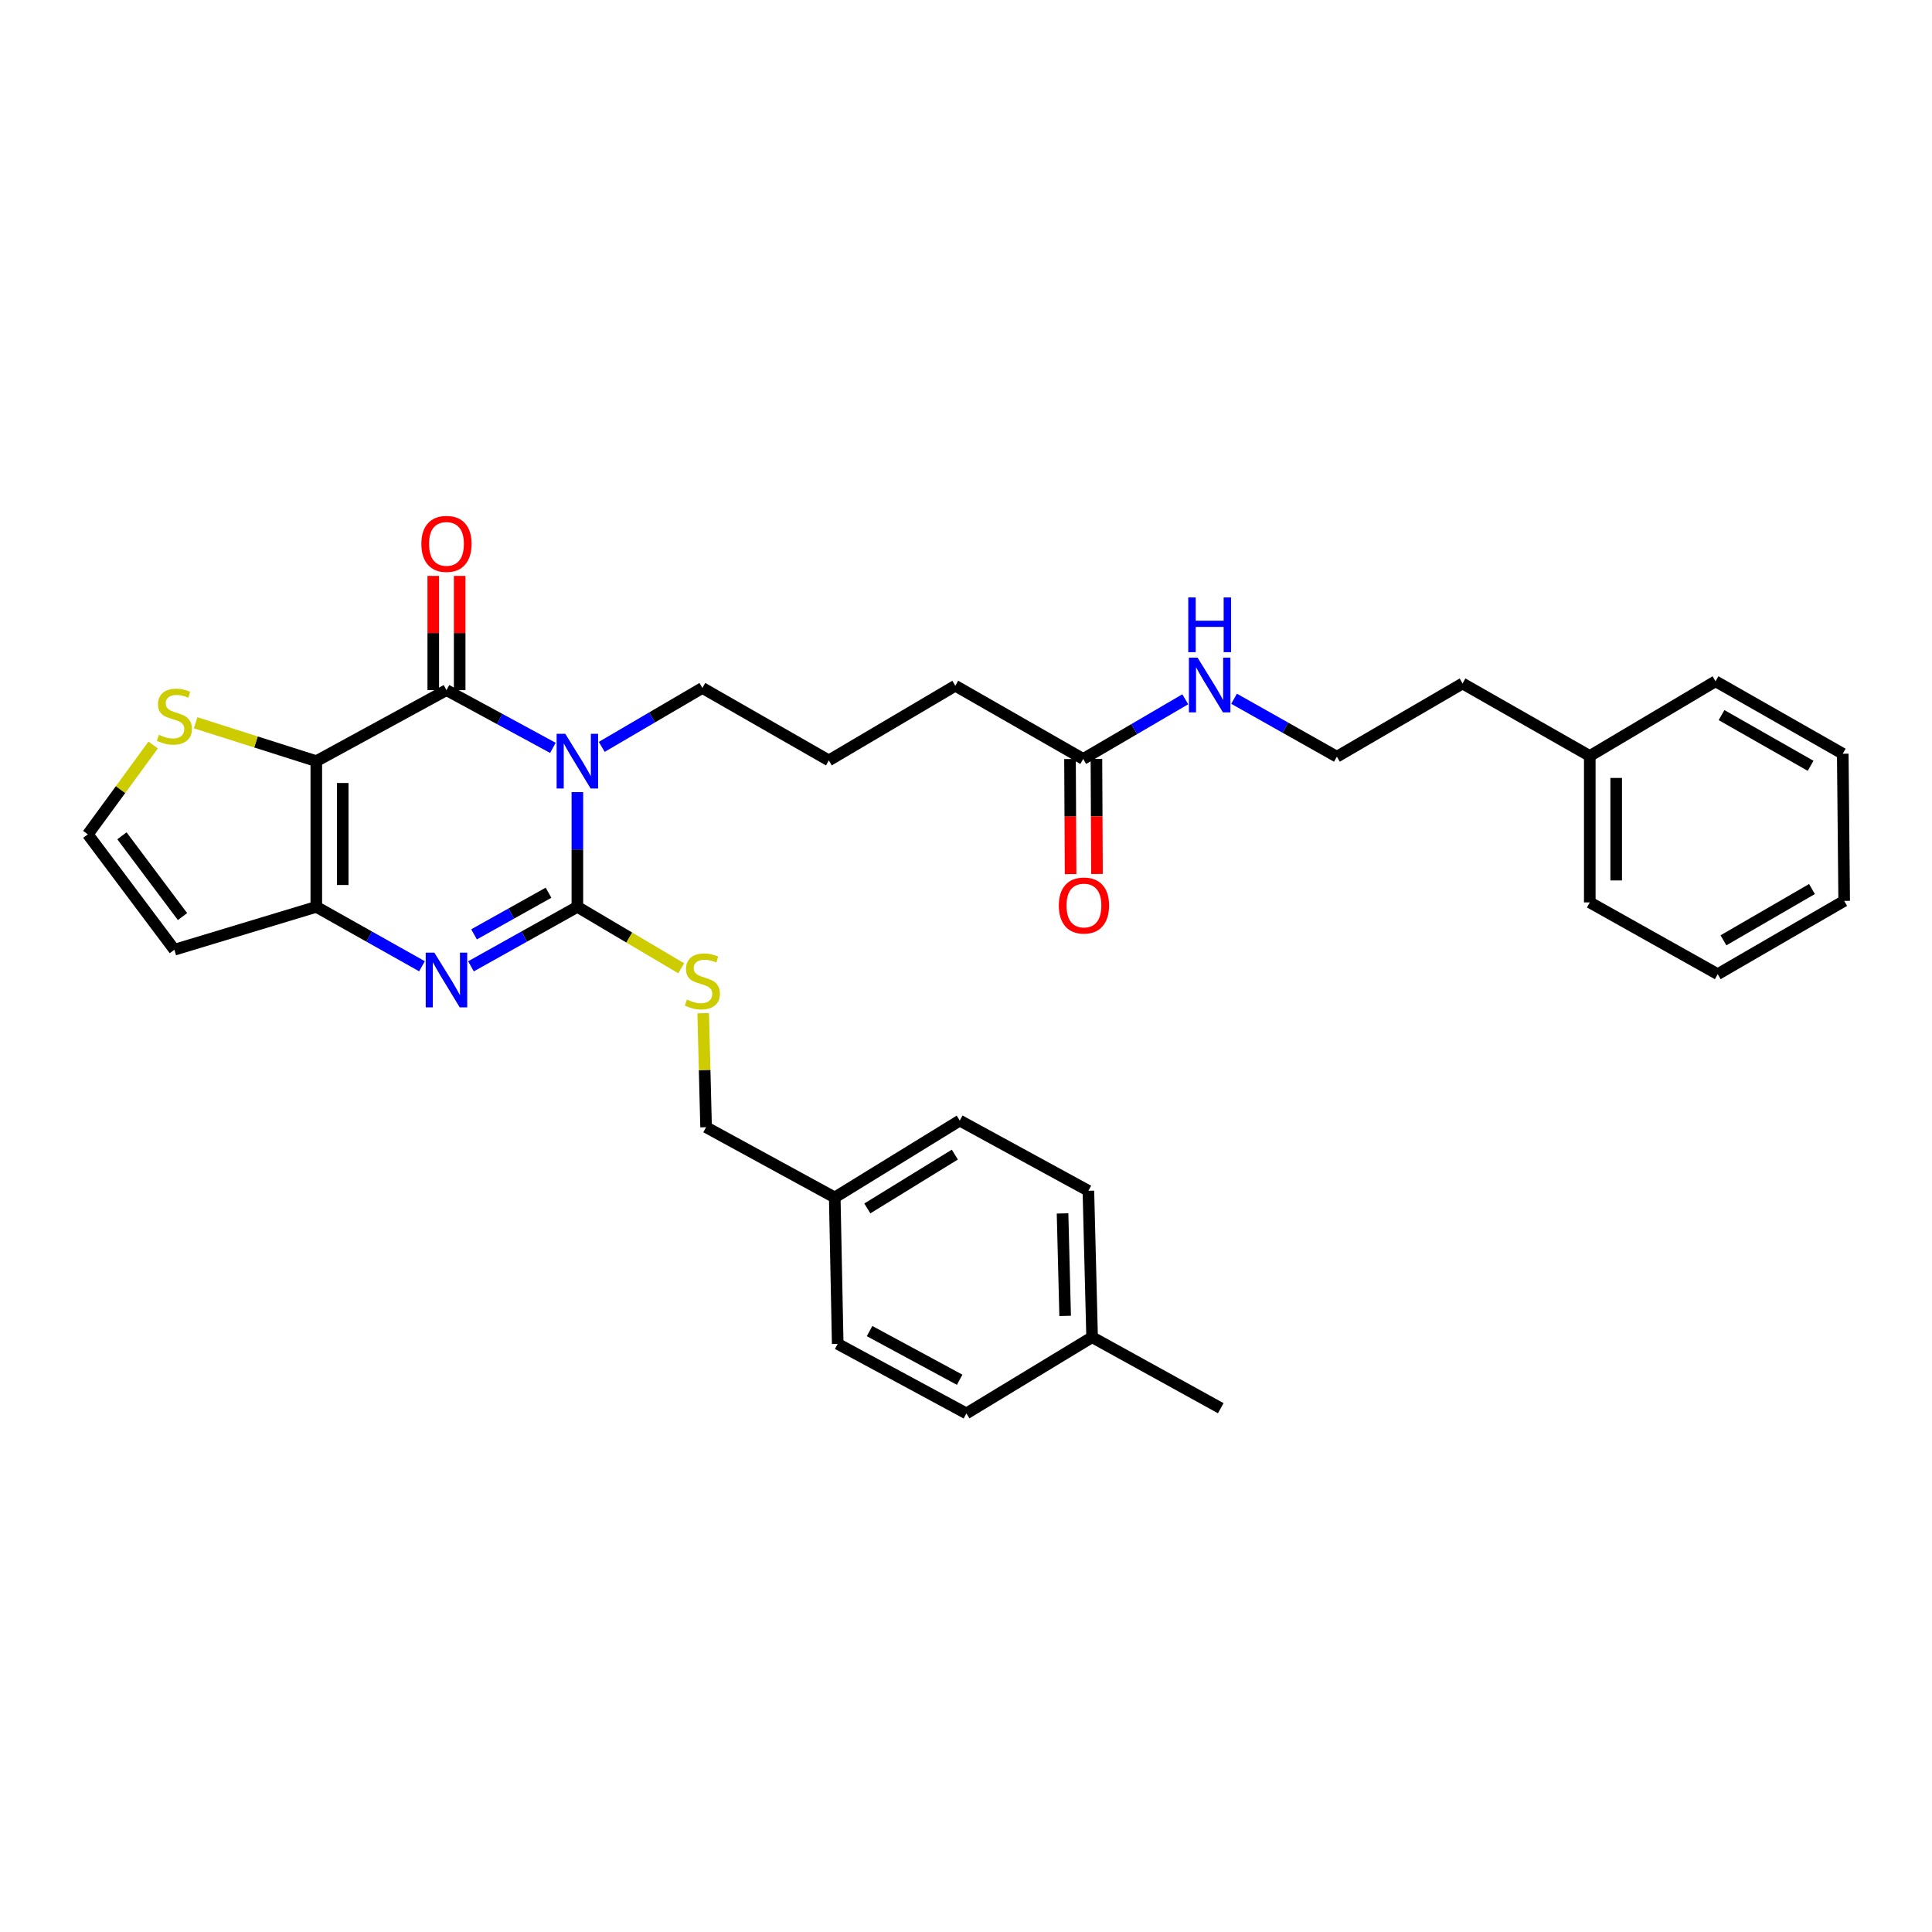 <?xml version='1.0' encoding='iso-8859-1'?>
<svg version='1.1' baseProfile='full'
              xmlns='http://www.w3.org/2000/svg'
                      xmlns:rdkit='http://www.rdkit.org/xml'
                      xmlns:xlink='http://www.w3.org/1999/xlink'
                  xml:space='preserve'
width='1000px' height='1000px' viewBox='0 0 1000 1000'>
<!-- END OF HEADER -->
<rect style='opacity:1.0;fill:#FFFFFF;stroke:none' width='1000' height='1000' x='0' y='0'> </rect>
<path class='bond-1' d='M 298.847,410.01 L 298.847,439.696' style='fill:none;fill-rule:evenodd;stroke:#0000FF;stroke-width:6px;stroke-linecap:butt;stroke-linejoin:miter;stroke-opacity:1' />
<path class='bond-1' d='M 298.847,439.696 L 298.847,469.381' style='fill:none;fill-rule:evenodd;stroke:#000000;stroke-width:6px;stroke-linecap:butt;stroke-linejoin:miter;stroke-opacity:1' />
<path class='bond-2' d='M 286.18,387.094 L 258.636,372.155' style='fill:none;fill-rule:evenodd;stroke:#0000FF;stroke-width:6px;stroke-linecap:butt;stroke-linejoin:miter;stroke-opacity:1' />
<path class='bond-2' d='M 258.636,372.155 L 231.093,357.216' style='fill:none;fill-rule:evenodd;stroke:#000000;stroke-width:6px;stroke-linecap:butt;stroke-linejoin:miter;stroke-opacity:1' />
<path class='bond-12' d='M 311.462,386.579 L 337.505,371.332' style='fill:none;fill-rule:evenodd;stroke:#0000FF;stroke-width:6px;stroke-linecap:butt;stroke-linejoin:miter;stroke-opacity:1' />
<path class='bond-12' d='M 337.505,371.332 L 363.549,356.085' style='fill:none;fill-rule:evenodd;stroke:#000000;stroke-width:6px;stroke-linecap:butt;stroke-linejoin:miter;stroke-opacity:1' />
<path class='bond-0' d='M 163.718,393.964 L 231.093,357.216' style='fill:none;fill-rule:evenodd;stroke:#000000;stroke-width:6px;stroke-linecap:butt;stroke-linejoin:miter;stroke-opacity:1' />
<path class='bond-4' d='M 163.718,393.964 L 163.718,469.381' style='fill:none;fill-rule:evenodd;stroke:#000000;stroke-width:6px;stroke-linecap:butt;stroke-linejoin:miter;stroke-opacity:1' />
<path class='bond-4' d='M 177.387,405.277 L 177.387,458.069' style='fill:none;fill-rule:evenodd;stroke:#000000;stroke-width:6px;stroke-linecap:butt;stroke-linejoin:miter;stroke-opacity:1' />
<path class='bond-5' d='M 163.718,393.964 L 132.489,384.038' style='fill:none;fill-rule:evenodd;stroke:#000000;stroke-width:6px;stroke-linecap:butt;stroke-linejoin:miter;stroke-opacity:1' />
<path class='bond-5' d='M 132.489,384.038 L 101.259,374.111' style='fill:none;fill-rule:evenodd;stroke:#CCCC00;stroke-width:6px;stroke-linecap:butt;stroke-linejoin:miter;stroke-opacity:1' />
<path class='bond-3' d='M 298.847,469.381 L 271.31,484.777' style='fill:none;fill-rule:evenodd;stroke:#000000;stroke-width:6px;stroke-linecap:butt;stroke-linejoin:miter;stroke-opacity:1' />
<path class='bond-3' d='M 271.31,484.777 L 243.773,500.172' style='fill:none;fill-rule:evenodd;stroke:#0000FF;stroke-width:6px;stroke-linecap:butt;stroke-linejoin:miter;stroke-opacity:1' />
<path class='bond-3' d='M 283.916,462.069 L 264.64,472.845' style='fill:none;fill-rule:evenodd;stroke:#000000;stroke-width:6px;stroke-linecap:butt;stroke-linejoin:miter;stroke-opacity:1' />
<path class='bond-3' d='M 264.64,472.845 L 245.364,483.622' style='fill:none;fill-rule:evenodd;stroke:#0000FF;stroke-width:6px;stroke-linecap:butt;stroke-linejoin:miter;stroke-opacity:1' />
<path class='bond-6' d='M 298.847,469.381 L 325.718,485.28' style='fill:none;fill-rule:evenodd;stroke:#000000;stroke-width:6px;stroke-linecap:butt;stroke-linejoin:miter;stroke-opacity:1' />
<path class='bond-6' d='M 325.718,485.28 L 352.59,501.179' style='fill:none;fill-rule:evenodd;stroke:#CCCC00;stroke-width:6px;stroke-linecap:butt;stroke-linejoin:miter;stroke-opacity:1' />
<path class='bond-9' d='M 237.927,357.216 L 237.927,327.653' style='fill:none;fill-rule:evenodd;stroke:#000000;stroke-width:6px;stroke-linecap:butt;stroke-linejoin:miter;stroke-opacity:1' />
<path class='bond-9' d='M 237.927,327.653 L 237.927,298.089' style='fill:none;fill-rule:evenodd;stroke:#FF0000;stroke-width:6px;stroke-linecap:butt;stroke-linejoin:miter;stroke-opacity:1' />
<path class='bond-9' d='M 224.258,357.216 L 224.258,327.653' style='fill:none;fill-rule:evenodd;stroke:#000000;stroke-width:6px;stroke-linecap:butt;stroke-linejoin:miter;stroke-opacity:1' />
<path class='bond-9' d='M 224.258,327.653 L 224.258,298.089' style='fill:none;fill-rule:evenodd;stroke:#FF0000;stroke-width:6px;stroke-linecap:butt;stroke-linejoin:miter;stroke-opacity:1' />
<path class='bond-32' d='M 218.42,500.136 L 191.069,484.759' style='fill:none;fill-rule:evenodd;stroke:#0000FF;stroke-width:6px;stroke-linecap:butt;stroke-linejoin:miter;stroke-opacity:1' />
<path class='bond-32' d='M 191.069,484.759 L 163.718,469.381' style='fill:none;fill-rule:evenodd;stroke:#000000;stroke-width:6px;stroke-linecap:butt;stroke-linejoin:miter;stroke-opacity:1' />
<path class='bond-7' d='M 163.718,469.381 L 90.252,491.579' style='fill:none;fill-rule:evenodd;stroke:#000000;stroke-width:6px;stroke-linecap:butt;stroke-linejoin:miter;stroke-opacity:1' />
<path class='bond-8' d='M 79.275,385.618 L 62.365,408.735' style='fill:none;fill-rule:evenodd;stroke:#CCCC00;stroke-width:6px;stroke-linecap:butt;stroke-linejoin:miter;stroke-opacity:1' />
<path class='bond-8' d='M 62.365,408.735 L 45.455,431.851' style='fill:none;fill-rule:evenodd;stroke:#000000;stroke-width:6px;stroke-linecap:butt;stroke-linejoin:miter;stroke-opacity:1' />
<path class='bond-14' d='M 363.974,524.439 L 364.722,553.942' style='fill:none;fill-rule:evenodd;stroke:#CCCC00;stroke-width:6px;stroke-linecap:butt;stroke-linejoin:miter;stroke-opacity:1' />
<path class='bond-14' d='M 364.722,553.942 L 365.47,583.445' style='fill:none;fill-rule:evenodd;stroke:#000000;stroke-width:6px;stroke-linecap:butt;stroke-linejoin:miter;stroke-opacity:1' />
<path class='bond-33' d='M 90.252,491.579 L 45.455,431.851' style='fill:none;fill-rule:evenodd;stroke:#000000;stroke-width:6px;stroke-linecap:butt;stroke-linejoin:miter;stroke-opacity:1' />
<path class='bond-33' d='M 94.468,474.418 L 63.109,432.609' style='fill:none;fill-rule:evenodd;stroke:#000000;stroke-width:6px;stroke-linecap:butt;stroke-linejoin:miter;stroke-opacity:1' />
<path class='bond-10' d='M 560.669,392.833 L 494.464,354.931' style='fill:none;fill-rule:evenodd;stroke:#000000;stroke-width:6px;stroke-linecap:butt;stroke-linejoin:miter;stroke-opacity:1' />
<path class='bond-11' d='M 553.835,392.867 L 553.984,422.651' style='fill:none;fill-rule:evenodd;stroke:#000000;stroke-width:6px;stroke-linecap:butt;stroke-linejoin:miter;stroke-opacity:1' />
<path class='bond-11' d='M 553.984,422.651 L 554.133,452.434' style='fill:none;fill-rule:evenodd;stroke:#FF0000;stroke-width:6px;stroke-linecap:butt;stroke-linejoin:miter;stroke-opacity:1' />
<path class='bond-11' d='M 567.504,392.799 L 567.653,422.582' style='fill:none;fill-rule:evenodd;stroke:#000000;stroke-width:6px;stroke-linecap:butt;stroke-linejoin:miter;stroke-opacity:1' />
<path class='bond-11' d='M 567.653,422.582 L 567.802,452.366' style='fill:none;fill-rule:evenodd;stroke:#FF0000;stroke-width:6px;stroke-linecap:butt;stroke-linejoin:miter;stroke-opacity:1' />
<path class='bond-13' d='M 560.669,392.833 L 587.078,377.387' style='fill:none;fill-rule:evenodd;stroke:#000000;stroke-width:6px;stroke-linecap:butt;stroke-linejoin:miter;stroke-opacity:1' />
<path class='bond-13' d='M 587.078,377.387 L 613.487,361.941' style='fill:none;fill-rule:evenodd;stroke:#0000FF;stroke-width:6px;stroke-linecap:butt;stroke-linejoin:miter;stroke-opacity:1' />
<path class='bond-22' d='M 363.549,356.085 L 429.003,393.585' style='fill:none;fill-rule:evenodd;stroke:#000000;stroke-width:6px;stroke-linecap:butt;stroke-linejoin:miter;stroke-opacity:1' />
<path class='bond-21' d='M 638.752,361.67 L 665.358,376.667' style='fill:none;fill-rule:evenodd;stroke:#0000FF;stroke-width:6px;stroke-linecap:butt;stroke-linejoin:miter;stroke-opacity:1' />
<path class='bond-21' d='M 665.358,376.667 L 691.964,391.663' style='fill:none;fill-rule:evenodd;stroke:#000000;stroke-width:6px;stroke-linecap:butt;stroke-linejoin:miter;stroke-opacity:1' />
<path class='bond-15' d='M 365.47,583.445 L 432.063,619.806' style='fill:none;fill-rule:evenodd;stroke:#000000;stroke-width:6px;stroke-linecap:butt;stroke-linejoin:miter;stroke-opacity:1' />
<path class='bond-17' d='M 432.063,619.806 L 433.597,695.587' style='fill:none;fill-rule:evenodd;stroke:#000000;stroke-width:6px;stroke-linecap:butt;stroke-linejoin:miter;stroke-opacity:1' />
<path class='bond-18' d='M 432.063,619.806 L 496.765,580.005' style='fill:none;fill-rule:evenodd;stroke:#000000;stroke-width:6px;stroke-linecap:butt;stroke-linejoin:miter;stroke-opacity:1' />
<path class='bond-18' d='M 448.93,625.478 L 494.222,597.618' style='fill:none;fill-rule:evenodd;stroke:#000000;stroke-width:6px;stroke-linecap:butt;stroke-linejoin:miter;stroke-opacity:1' />
<path class='bond-16' d='M 565.271,692.132 L 563.35,616.35' style='fill:none;fill-rule:evenodd;stroke:#000000;stroke-width:6px;stroke-linecap:butt;stroke-linejoin:miter;stroke-opacity:1' />
<path class='bond-16' d='M 551.318,681.111 L 549.973,628.064' style='fill:none;fill-rule:evenodd;stroke:#000000;stroke-width:6px;stroke-linecap:butt;stroke-linejoin:miter;stroke-opacity:1' />
<path class='bond-26' d='M 565.271,692.132 L 631.864,728.88' style='fill:none;fill-rule:evenodd;stroke:#000000;stroke-width:6px;stroke-linecap:butt;stroke-linejoin:miter;stroke-opacity:1' />
<path class='bond-34' d='M 565.271,692.132 L 500.213,731.583' style='fill:none;fill-rule:evenodd;stroke:#000000;stroke-width:6px;stroke-linecap:butt;stroke-linejoin:miter;stroke-opacity:1' />
<path class='bond-19' d='M 433.597,695.587 L 500.213,731.583' style='fill:none;fill-rule:evenodd;stroke:#000000;stroke-width:6px;stroke-linecap:butt;stroke-linejoin:miter;stroke-opacity:1' />
<path class='bond-19' d='M 450.088,688.961 L 496.719,714.158' style='fill:none;fill-rule:evenodd;stroke:#000000;stroke-width:6px;stroke-linecap:butt;stroke-linejoin:miter;stroke-opacity:1' />
<path class='bond-20' d='M 496.765,580.005 L 563.35,616.35' style='fill:none;fill-rule:evenodd;stroke:#000000;stroke-width:6px;stroke-linecap:butt;stroke-linejoin:miter;stroke-opacity:1' />
<path class='bond-25' d='M 691.964,391.663 L 757.015,353.769' style='fill:none;fill-rule:evenodd;stroke:#000000;stroke-width:6px;stroke-linecap:butt;stroke-linejoin:miter;stroke-opacity:1' />
<path class='bond-24' d='M 429.003,393.585 L 494.464,354.931' style='fill:none;fill-rule:evenodd;stroke:#000000;stroke-width:6px;stroke-linecap:butt;stroke-linejoin:miter;stroke-opacity:1' />
<path class='bond-23' d='M 822.871,391.299 L 757.015,353.769' style='fill:none;fill-rule:evenodd;stroke:#000000;stroke-width:6px;stroke-linecap:butt;stroke-linejoin:miter;stroke-opacity:1' />
<path class='bond-27' d='M 822.871,391.299 L 822.871,467.08' style='fill:none;fill-rule:evenodd;stroke:#000000;stroke-width:6px;stroke-linecap:butt;stroke-linejoin:miter;stroke-opacity:1' />
<path class='bond-27' d='M 836.541,402.666 L 836.541,455.713' style='fill:none;fill-rule:evenodd;stroke:#000000;stroke-width:6px;stroke-linecap:butt;stroke-linejoin:miter;stroke-opacity:1' />
<path class='bond-28' d='M 822.871,391.299 L 887.953,352.63' style='fill:none;fill-rule:evenodd;stroke:#000000;stroke-width:6px;stroke-linecap:butt;stroke-linejoin:miter;stroke-opacity:1' />
<path class='bond-30' d='M 822.871,467.08 L 889.092,504.223' style='fill:none;fill-rule:evenodd;stroke:#000000;stroke-width:6px;stroke-linecap:butt;stroke-linejoin:miter;stroke-opacity:1' />
<path class='bond-29' d='M 887.953,352.63 L 953.809,390.129' style='fill:none;fill-rule:evenodd;stroke:#000000;stroke-width:6px;stroke-linecap:butt;stroke-linejoin:miter;stroke-opacity:1' />
<path class='bond-29' d='M 891.067,370.133 L 937.166,396.383' style='fill:none;fill-rule:evenodd;stroke:#000000;stroke-width:6px;stroke-linecap:butt;stroke-linejoin:miter;stroke-opacity:1' />
<path class='bond-31' d='M 953.809,390.129 L 954.545,466.298' style='fill:none;fill-rule:evenodd;stroke:#000000;stroke-width:6px;stroke-linecap:butt;stroke-linejoin:miter;stroke-opacity:1' />
<path class='bond-35' d='M 889.092,504.223 L 954.545,466.298' style='fill:none;fill-rule:evenodd;stroke:#000000;stroke-width:6px;stroke-linecap:butt;stroke-linejoin:miter;stroke-opacity:1' />
<path class='bond-35' d='M 892.057,486.707 L 937.874,460.16' style='fill:none;fill-rule:evenodd;stroke:#000000;stroke-width:6px;stroke-linecap:butt;stroke-linejoin:miter;stroke-opacity:1' />
<path  class='atom-0' d='M 292.587 379.804
L 301.867 394.804
Q 302.787 396.284, 304.267 398.964
Q 305.747 401.644, 305.827 401.804
L 305.827 379.804
L 309.587 379.804
L 309.587 408.124
L 305.707 408.124
L 295.747 391.724
Q 294.587 389.804, 293.347 387.604
Q 292.147 385.404, 291.787 384.724
L 291.787 408.124
L 288.107 408.124
L 288.107 379.804
L 292.587 379.804
' fill='#0000FF'/>
<path  class='atom-4' d='M 224.833 493.101
L 234.113 508.101
Q 235.033 509.581, 236.513 512.261
Q 237.993 514.941, 238.073 515.101
L 238.073 493.101
L 241.833 493.101
L 241.833 521.421
L 237.953 521.421
L 227.993 505.021
Q 226.833 503.101, 225.593 500.901
Q 224.393 498.701, 224.033 498.021
L 224.033 521.421
L 220.353 521.421
L 220.353 493.101
L 224.833 493.101
' fill='#0000FF'/>
<path  class='atom-6' d='M 82.252 380.332
Q 82.572 380.452, 83.892 381.012
Q 85.212 381.572, 86.652 381.932
Q 88.132 382.252, 89.572 382.252
Q 92.252 382.252, 93.812 380.972
Q 95.372 379.652, 95.372 377.372
Q 95.372 375.812, 94.572 374.852
Q 93.812 373.892, 92.612 373.372
Q 91.412 372.852, 89.412 372.252
Q 86.892 371.492, 85.372 370.772
Q 83.892 370.052, 82.812 368.532
Q 81.772 367.012, 81.772 364.452
Q 81.772 360.892, 84.172 358.692
Q 86.612 356.492, 91.412 356.492
Q 94.692 356.492, 98.412 358.052
L 97.492 361.132
Q 94.092 359.732, 91.532 359.732
Q 88.772 359.732, 87.252 360.892
Q 85.732 362.012, 85.772 363.972
Q 85.772 365.492, 86.532 366.412
Q 87.332 367.332, 88.452 367.852
Q 89.612 368.372, 91.532 368.972
Q 94.092 369.772, 95.612 370.572
Q 97.132 371.372, 98.212 373.012
Q 99.332 374.612, 99.332 377.372
Q 99.332 381.292, 96.692 383.412
Q 94.092 385.492, 89.732 385.492
Q 87.212 385.492, 85.292 384.932
Q 83.412 384.412, 81.172 383.492
L 82.252 380.332
' fill='#CCCC00'/>
<path  class='atom-7' d='M 355.549 517.383
Q 355.869 517.503, 357.189 518.063
Q 358.509 518.623, 359.949 518.983
Q 361.429 519.303, 362.869 519.303
Q 365.549 519.303, 367.109 518.023
Q 368.669 516.703, 368.669 514.423
Q 368.669 512.863, 367.869 511.903
Q 367.109 510.943, 365.909 510.423
Q 364.709 509.903, 362.709 509.303
Q 360.189 508.543, 358.669 507.823
Q 357.189 507.103, 356.109 505.583
Q 355.069 504.063, 355.069 501.503
Q 355.069 497.943, 357.469 495.743
Q 359.909 493.543, 364.709 493.543
Q 367.989 493.543, 371.709 495.103
L 370.789 498.183
Q 367.389 496.783, 364.829 496.783
Q 362.069 496.783, 360.549 497.943
Q 359.029 499.063, 359.069 501.023
Q 359.069 502.543, 359.829 503.463
Q 360.629 504.383, 361.749 504.903
Q 362.909 505.423, 364.829 506.023
Q 367.389 506.823, 368.909 507.623
Q 370.429 508.423, 371.509 510.063
Q 372.629 511.663, 372.629 514.423
Q 372.629 518.343, 369.989 520.463
Q 367.389 522.543, 363.029 522.543
Q 360.509 522.543, 358.589 521.983
Q 356.709 521.463, 354.469 520.543
L 355.549 517.383
' fill='#CCCC00'/>
<path  class='atom-10' d='M 218.093 281.515
Q 218.093 274.715, 221.453 270.915
Q 224.813 267.115, 231.093 267.115
Q 237.373 267.115, 240.733 270.915
Q 244.093 274.715, 244.093 281.515
Q 244.093 288.395, 240.693 292.315
Q 237.293 296.195, 231.093 296.195
Q 224.853 296.195, 221.453 292.315
Q 218.093 288.435, 218.093 281.515
M 231.093 292.995
Q 235.413 292.995, 237.733 290.115
Q 240.093 287.195, 240.093 281.515
Q 240.093 275.955, 237.733 273.155
Q 235.413 270.315, 231.093 270.315
Q 226.773 270.315, 224.413 273.115
Q 222.093 275.915, 222.093 281.515
Q 222.093 287.235, 224.413 290.115
Q 226.773 292.995, 231.093 292.995
' fill='#FF0000'/>
<path  class='atom-12' d='M 548.049 468.694
Q 548.049 461.894, 551.409 458.094
Q 554.769 454.294, 561.049 454.294
Q 567.329 454.294, 570.689 458.094
Q 574.049 461.894, 574.049 468.694
Q 574.049 475.574, 570.649 479.494
Q 567.249 483.374, 561.049 483.374
Q 554.809 483.374, 551.409 479.494
Q 548.049 475.614, 548.049 468.694
M 561.049 480.174
Q 565.369 480.174, 567.689 477.294
Q 570.049 474.374, 570.049 468.694
Q 570.049 463.134, 567.689 460.334
Q 565.369 457.494, 561.049 457.494
Q 556.729 457.494, 554.369 460.294
Q 552.049 463.094, 552.049 468.694
Q 552.049 474.414, 554.369 477.294
Q 556.729 480.174, 561.049 480.174
' fill='#FF0000'/>
<path  class='atom-14' d='M 619.863 340.391
L 629.143 355.391
Q 630.063 356.871, 631.543 359.551
Q 633.023 362.231, 633.103 362.391
L 633.103 340.391
L 636.863 340.391
L 636.863 368.711
L 632.983 368.711
L 623.023 352.311
Q 621.863 350.391, 620.623 348.191
Q 619.423 345.991, 619.063 345.311
L 619.063 368.711
L 615.383 368.711
L 615.383 340.391
L 619.863 340.391
' fill='#0000FF'/>
<path  class='atom-14' d='M 615.043 309.239
L 618.883 309.239
L 618.883 321.279
L 633.363 321.279
L 633.363 309.239
L 637.203 309.239
L 637.203 337.559
L 633.363 337.559
L 633.363 324.479
L 618.883 324.479
L 618.883 337.559
L 615.043 337.559
L 615.043 309.239
' fill='#0000FF'/>
</svg>
